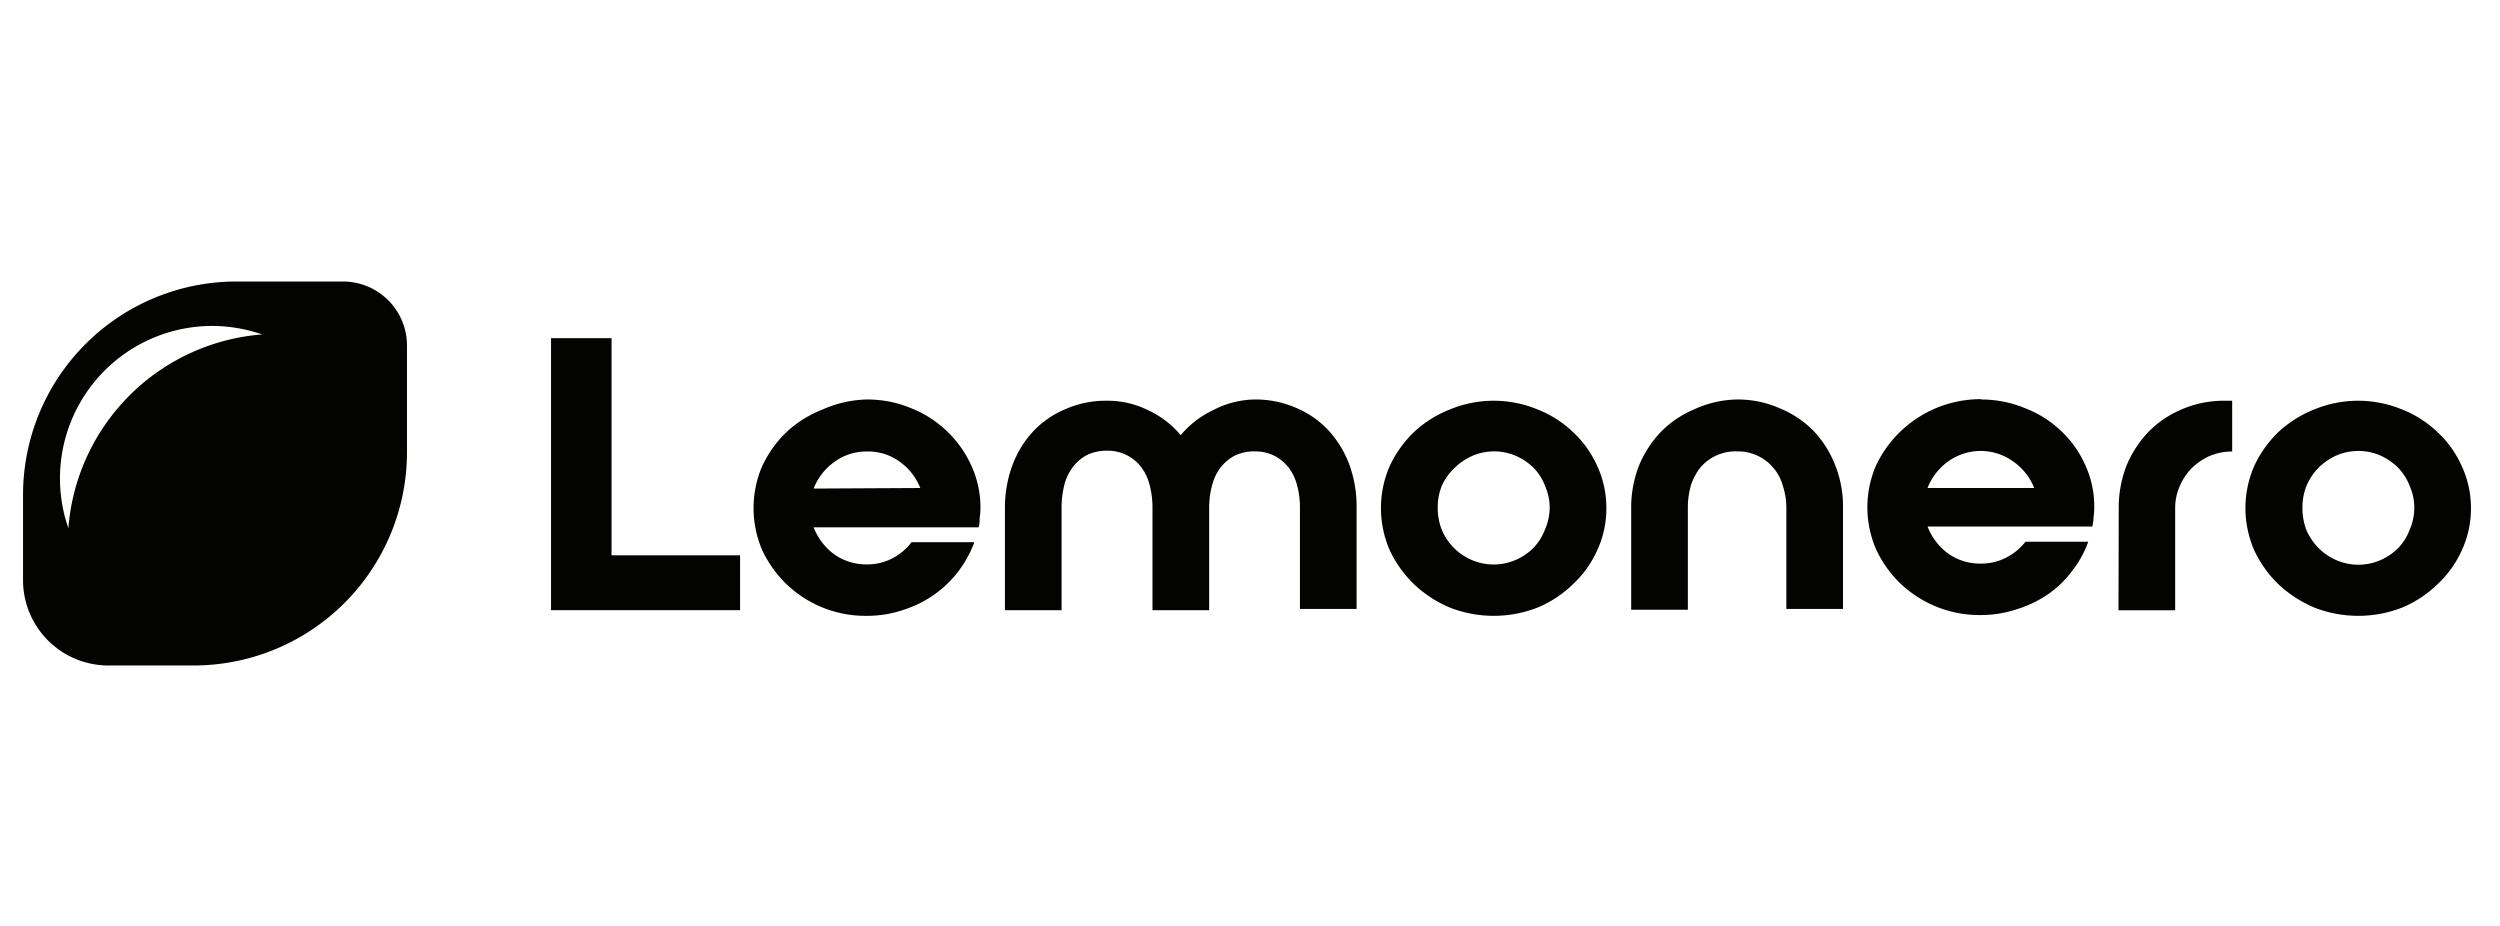 <?xml version="1.0" encoding="UTF-8" standalone="no"?>
<svg
   xmlns:dc="http://purl.org/dc/elements/1.1/"
   xmlns:cc="http://creativecommons.org/ns#"
   xmlns:rdf="http://www.w3.org/1999/02/22-rdf-syntax-ns#"
   xmlns:svg="http://www.w3.org/2000/svg"
   xmlns="http://www.w3.org/2000/svg"
   xmlns:xlink="http://www.w3.org/1999/xlink"
   xmlns:sodipodi="http://sodipodi.sourceforge.net/DTD/sodipodi-0.dtd"
   xmlns:inkscape="http://www.inkscape.org/namespaces/inkscape"
   viewBox="0 0 497 184"
   version="1.1"
   id="svg81"
   sodipodi:docname="Lemonero.svg"
   inkscape:version="0.92.2 (5c3e80d, 2017-08-06)">
  <sodipodi:namedview
     pagecolor="#ffffff"
     bordercolor="#666666"
     borderopacity="1"
     objecttolerance="10"
     gridtolerance="10"
     guidetolerance="10"
     inkscape:pageopacity="0"
     inkscape:pageshadow="2"
     inkscape:window-width="1680"
     inkscape:window-height="988"
     id="namedview83"
     showgrid="false"
     inkscape:zoom="0.72837022"
     inkscape:cx="248.5"
     inkscape:cy="92"
     inkscape:window-x="-8"
     inkscape:window-y="-8"
     inkscape:window-maximized="1"
     inkscape:current-layer="svg81" />
  <defs
     id="defs38">
    <style
       id="style2">.cls-1{isolation:isolate;}.cls-2{fill:#454c56;}.cls-3{fill:url(#Nepojmenovaný_přechod_64);}.cls-4{fill:url(#Nepojmenovaný_přechod_18);}.cls-5{fill:url(#Nepojmenovaný_přechod_45);}.cls-6{opacity:0.13;mix-blend-mode:multiply;fill:url(#Nepojmenovaný_přechod_45-2);}.cls-7{fill:url(#Nepojmenovaný_přechod_45-3);}.cls-8{opacity:0.52;}.cls-10,.cls-11,.cls-9{opacity:0.2;}.cls-9{fill:url(#Nepojmenovaný_přechod_64-2);}.cls-10{fill:url(#Nepojmenovaný_přechod_64-3);}.cls-11{fill:url(#Nepojmenovaný_přechod_64-4);}</style>
    <linearGradient
       id="Nepojmenovaný_přechod_64"
       x1="64.67"
       y1="97.06"
       x2="29.76"
       y2="128.71"
       gradientUnits="userSpaceOnUse">
      <stop
         offset="0.04"
         stop-color="#2785ba"
         id="stop4" />
      <stop
         offset="0.35"
         stop-color="#298dac"
         id="stop6" />
      <stop
         offset="0.85"
         stop-color="#2c9799"
         id="stop8" />
    </linearGradient>
    <radialGradient
       id="Nepojmenovaný_přechod_18"
       cx="26.71"
       cy="68.58"
       r="108.88"
       gradientUnits="userSpaceOnUse">
      <stop
         offset="0"
         stop-color="#3eb8ac"
         id="stop11" />
      <stop
         offset="0.16"
         stop-color="#45cc94"
         id="stop13" />
      <stop
         offset="0.46"
         stop-color="#81d7b8"
         id="stop15" />
      <stop
         offset="0.72"
         stop-color="#b1e0d5"
         id="stop17" />
      <stop
         offset="0.85"
         stop-color="#c4e3e0"
         id="stop19" />
    </radialGradient>
    <radialGradient
       id="Nepojmenovaný_přechod_45"
       cx="-2.4"
       cy="51.46"
       r="184.96"
       gradientUnits="userSpaceOnUse">
      <stop
         offset="0"
         stop-color="#80e5bb"
         id="stop22" />
      <stop
         offset="0.09"
         stop-color="#76ddc2"
         id="stop24" />
      <stop
         offset="0.4"
         stop-color="#58c7d5"
         id="stop26" />
      <stop
         offset="0.66"
         stop-color="#46b9e1"
         id="stop28" />
      <stop
         offset="0.85"
         stop-color="#40b4e5"
         id="stop30" />
    </radialGradient>
    <radialGradient
       id="Nepojmenovaný_přechod_45-2"
       cx="29.35"
       cy="48.52"
       r="85.38"
       xlink:href="#Nepojmenovaný_přechod_45" />
    <radialGradient
       id="Nepojmenovaný_přechod_45-3"
       cx="-6.07"
       cy="122.41"
       r="142.47"
       xlink:href="#Nepojmenovaný_přechod_45" />
    <linearGradient
       id="Nepojmenovaný_přechod_64-2"
       x1="59.91"
       y1="101.27"
       x2="7.75"
       y2="148.55"
       xlink:href="#Nepojmenovaný_přechod_64" />
    <linearGradient
       id="Nepojmenovaný_přechod_64-3"
       x1="62.62"
       y1="104.31"
       x2="10.51"
       y2="151.55"
       xlink:href="#Nepojmenovaný_přechod_64" />
    <linearGradient
       id="Nepojmenovaný_přechod_64-4"
       x1="57.76"
       y1="99"
       x2="5.46"
       y2="146.41"
       xlink:href="#Nepojmenovaný_přechod_64" />
    <style
       id="style895">.cls-1,.cls-2{fill:#030300;}.cls-2{fill-rule:evenodd;}</style>
  </defs>
  <title
     id="title40">img_elasticr_horizontal</title>
  <g
     data-name="Vrstva 2"
     id="Vrstva_2"
     transform="matrix(2.253,0,0,2.253,4.58,55.965)">
    <g
       id="Logotype">
      <g
         data-name="Lemonero - RGB - Dark"
         id="Lemonero_-_RGB_-_Dark">
        <g
           id="Words">
          <path
             id="path901"
             d="M 63.27,29 H 46.59 V 5 h 5.34 v 19.16 h 11.34 z"
             class="cls-1"
             inkscape:connector-curvature="0"
             style="fill:#030300" />
          <path
             id="path903"
             d="m 74.47,10.41 a 10,10 0 0 1 3.9,0.77 9.8,9.8 0 0 1 5.31,5.07 8.84,8.84 0 0 1 0.8,3.71 5.29,5.29 0 0 1 -0.07,0.9 c 0,0.27 0,0.54 -0.1,0.83 H 69.76 a 5.41,5.41 0 0 0 1.8,2.37 4.92,4.92 0 0 0 2.91,0.9 4.73,4.73 0 0 0 2.23,-0.53 5,5 0 0 0 1.7,-1.43 h 5.54 a 9.78,9.78 0 0 1 -3.6,4.67 10.17,10.17 0 0 1 -2.74,1.33 9.91,9.91 0 0 1 -3.13,0.5 10.06,10.06 0 0 1 -7.11,-2.8 10.25,10.25 0 0 1 -2.14,-3 9.41,9.41 0 0 1 0,-7.41 10.21,10.21 0 0 1 2.14,-3 10,10 0 0 1 3.2,-2 10.1,10.1 0 0 1 3.91,-0.88 z m 4.7,7.81 A 5.17,5.17 0 0 0 77.34,15.89 4.7,4.7 0 0 0 74.47,15 a 4.76,4.76 0 0 0 -2.91,0.94 5.25,5.25 0 0 0 -1.8,2.33 z"
             class="cls-1"
             inkscape:connector-curvature="0"
             style="fill:#030300" />
          <path
             id="path905"
             d="m 108.66,10.41 a 8.9,8.9 0 0 1 3.74,0.77 8.19,8.19 0 0 1 2.83,2 9.33,9.33 0 0 1 1.81,3 10.83,10.83 0 0 1 0.63,3.71 v 9 h -5 V 20 a 7.53,7.53 0 0 0 -0.23,-1.94 4.61,4.61 0 0 0 -0.73,-1.6 3.88,3.88 0 0 0 -1.27,-1.07 3.73,3.73 0 0 0 -1.77,-0.4 3.92,3.92 0 0 0 -1.8,0.4 4,4 0 0 0 -1.24,1.07 4.44,4.44 0 0 0 -0.73,1.6 7.53,7.53 0 0 0 -0.24,1.94 v 9 h -5 v -9 a 8,8 0 0 0 -0.24,-2 4.45,4.45 0 0 0 -0.74,-1.6 3.78,3.78 0 0 0 -1.27,-1.07 3.73,3.73 0 0 0 -1.77,-0.4 4,4 0 0 0 -1.8,0.4 3.84,3.84 0 0 0 -1.23,1.07 4.45,4.45 0 0 0 -0.74,1.6 8,8 0 0 0 -0.23,2 v 9 h -5 v -9 a 10.83,10.83 0 0 1 0.63,-3.71 9.13,9.13 0 0 1 1.8,-3 8.23,8.23 0 0 1 2.84,-2 8.85,8.85 0 0 1 3.73,-0.77 8,8 0 0 1 3.64,0.84 8.23,8.23 0 0 1 2.87,2.2 8.4,8.4 0 0 1 2.84,-2.2 8.17,8.17 0 0 1 3.67,-0.95 z"
             class="cls-1"
             inkscape:connector-curvature="0"
             style="fill:#030300" />
          <path
             id="path907"
             d="m 139.71,20 a 8.76,8.76 0 0 1 -0.8,3.7 9.27,9.27 0 0 1 -2.14,3 9.93,9.93 0 0 1 -3.13,2.07 10.62,10.62 0 0 1 -7.74,0 10.35,10.35 0 0 1 -3.17,-2.07 10.07,10.07 0 0 1 -2.14,-3 9.3,9.3 0 0 1 0,-7.41 10,10 0 0 1 2.14,-3 9.92,9.92 0 0 1 3.17,-2 10.11,10.11 0 0 1 7.74,0 9.53,9.53 0 0 1 3.13,2 9.23,9.23 0 0 1 2.14,3 8.84,8.84 0 0 1 0.8,3.71 z m -5,0 a 4.84,4.84 0 0 0 -0.4,-1.94 4.71,4.71 0 0 0 -1,-1.6 5.26,5.26 0 0 0 -1.57,-1.07 4.88,4.88 0 0 0 -3.87,0 5.39,5.39 0 0 0 -1.57,1.07 5.08,5.08 0 0 0 -1.1,1.54 5,5 0 0 0 -0.37,1.94 5.26,5.26 0 0 0 0.37,2 5,5 0 0 0 2.63,2.63 4.88,4.88 0 0 0 3.87,0 5.05,5.05 0 0 0 1.57,-1.06 4.78,4.78 0 0 0 1,-1.57 5.1,5.1 0 0 0 0.44,-1.94 z"
             class="cls-1"
             inkscape:connector-curvature="0"
             style="fill:#030300" />
          <path
             id="path909"
             d="m 151.22,10.41 a 9.14,9.14 0 0 1 3.77,0.77 8.84,8.84 0 0 1 3,2 9.21,9.21 0 0 1 1.9,3 9.79,9.79 0 0 1 0.7,3.71 v 9 h -5 V 20 a 6.11,6.11 0 0 0 -0.3,-1.94 4.14,4.14 0 0 0 -0.83,-1.6 4,4 0 0 0 -1.37,-1.07 4.11,4.11 0 0 0 -1.83,-0.4 4.07,4.07 0 0 0 -3.26,1.43 5,5 0 0 0 -0.84,1.6 7.11,7.11 0 0 0 -0.26,1.94 v 9 h -5 V 20 a 10.18,10.18 0 0 1 0.67,-3.71 9.62,9.62 0 0 1 1.93,-3 8.92,8.92 0 0 1 2.94,-2 9.36,9.36 0 0 1 3.78,-0.88 z"
             class="cls-1"
             inkscape:connector-curvature="0"
             style="fill:#030300" />
          <path
             id="path911"
             d="m 172.75,10.41 a 10.1,10.1 0 0 1 3.91,0.77 9.6,9.6 0 0 1 3.17,2 9.35,9.35 0 0 1 2.13,3 8.69,8.69 0 0 1 0.8,3.71 6.58,6.58 0 0 1 -0.06,0.9 c 0,0.27 -0.06,0.54 -0.1,0.83 h -14.55 a 5.34,5.34 0 0 0 1.8,2.37 4.87,4.87 0 0 0 2.9,0.9 4.77,4.77 0 0 0 2.24,-0.53 5.07,5.07 0 0 0 1.7,-1.4 h 5.54 a 9.11,9.11 0 0 1 -1.44,2.6 9.24,9.24 0 0 1 -2.16,2.07 10.32,10.32 0 0 1 -2.74,1.3 10,10 0 0 1 -3.14,0.5 10.11,10.11 0 0 1 -7.11,-2.8 10,10 0 0 1 -2.13,-3 9.3,9.3 0 0 1 0,-7.41 10.22,10.22 0 0 1 9.24,-5.84 z m 4.71,7.81 a 5.13,5.13 0 0 0 -1.84,-2.33 4.9,4.9 0 0 0 -5.77,0 5.18,5.18 0 0 0 -1.8,2.33 z"
             class="cls-1"
             inkscape:connector-curvature="0"
             style="fill:#030300" />
          <path
             id="path913"
             d="m 184.92,20 a 10.18,10.18 0 0 1 0.67,-3.71 9.62,9.62 0 0 1 1.93,-3 8.92,8.92 0 0 1 2.94,-2 9.35,9.35 0 0 1 3.8,-0.77 h 0.67 V 15 a 5.1,5.1 0 0 0 -2,0.4 5.39,5.39 0 0 0 -1.57,1.07 5.08,5.08 0 0 0 -1.06,1.6 4.68,4.68 0 0 0 -0.4,1.94 v 9 h -5 z"
             class="cls-1"
             inkscape:connector-curvature="0"
             style="fill:#030300" />
          <path
             id="path915"
             d="m 216,20 a 8.76,8.76 0 0 1 -0.8,3.7 9.27,9.27 0 0 1 -2.14,3 10,10 0 0 1 -3.13,2.07 10.65,10.65 0 0 1 -7.75,0 10.6,10.6 0 0 1 -3.18,-2.07 10,10 0 0 1 -2.13,-3 9.3,9.3 0 0 1 0,-7.41 10,10 0 0 1 2.13,-3 10.14,10.14 0 0 1 3.17,-2 10.14,10.14 0 0 1 7.75,0 9.63,9.63 0 0 1 3.13,2 9.23,9.23 0 0 1 2.14,3 A 8.84,8.84 0 0 1 216,20 Z m -5,0 a 4.68,4.68 0 0 0 -0.4,-1.94 4.69,4.69 0 0 0 -1,-1.6 5.39,5.39 0 0 0 -1.6,-1.11 4.88,4.88 0 0 0 -3.87,0 5.39,5.39 0 0 0 -1.57,1.07 5.28,5.28 0 0 0 -1.07,1.6 5.19,5.19 0 0 0 -0.36,1.94 5.46,5.46 0 0 0 0.36,2 5.39,5.39 0 0 0 1.07,1.57 5.17,5.17 0 0 0 1.57,1.06 4.88,4.88 0 0 0 3.87,0 5.17,5.17 0 0 0 1.57,-1.06 4.76,4.76 0 0 0 1,-1.57 A 4.92,4.92 0 0 0 211,20 Z"
             class="cls-1"
             inkscape:connector-curvature="0"
             style="fill:#030300" />
        </g>
        <path
           d="m 0,26.35 a 7.53,7.53 0 0 0 7.53,7.53 h 7.53 A 18.83,18.83 0 0 0 33.88,15.06 V 5.65 A 5.65,5.65 0 0 0 28.24,0 H 18.82 A 18.83,18.83 0 0 0 0,18.82 Z M 21.1,4.67 v 0 A 18.59,18.59 0 0 0 4,21.77 v 0 A 13.45,13.45 0 0 1 16.66,3.92 13.61,13.61 0 0 1 21.1,4.67 Z"
           class="cls-2"
           id="Mark"
           inkscape:connector-curvature="0"
           style="fill:#030300;fill-rule:evenodd" />
      </g>
    </g>
  </g>
</svg>
